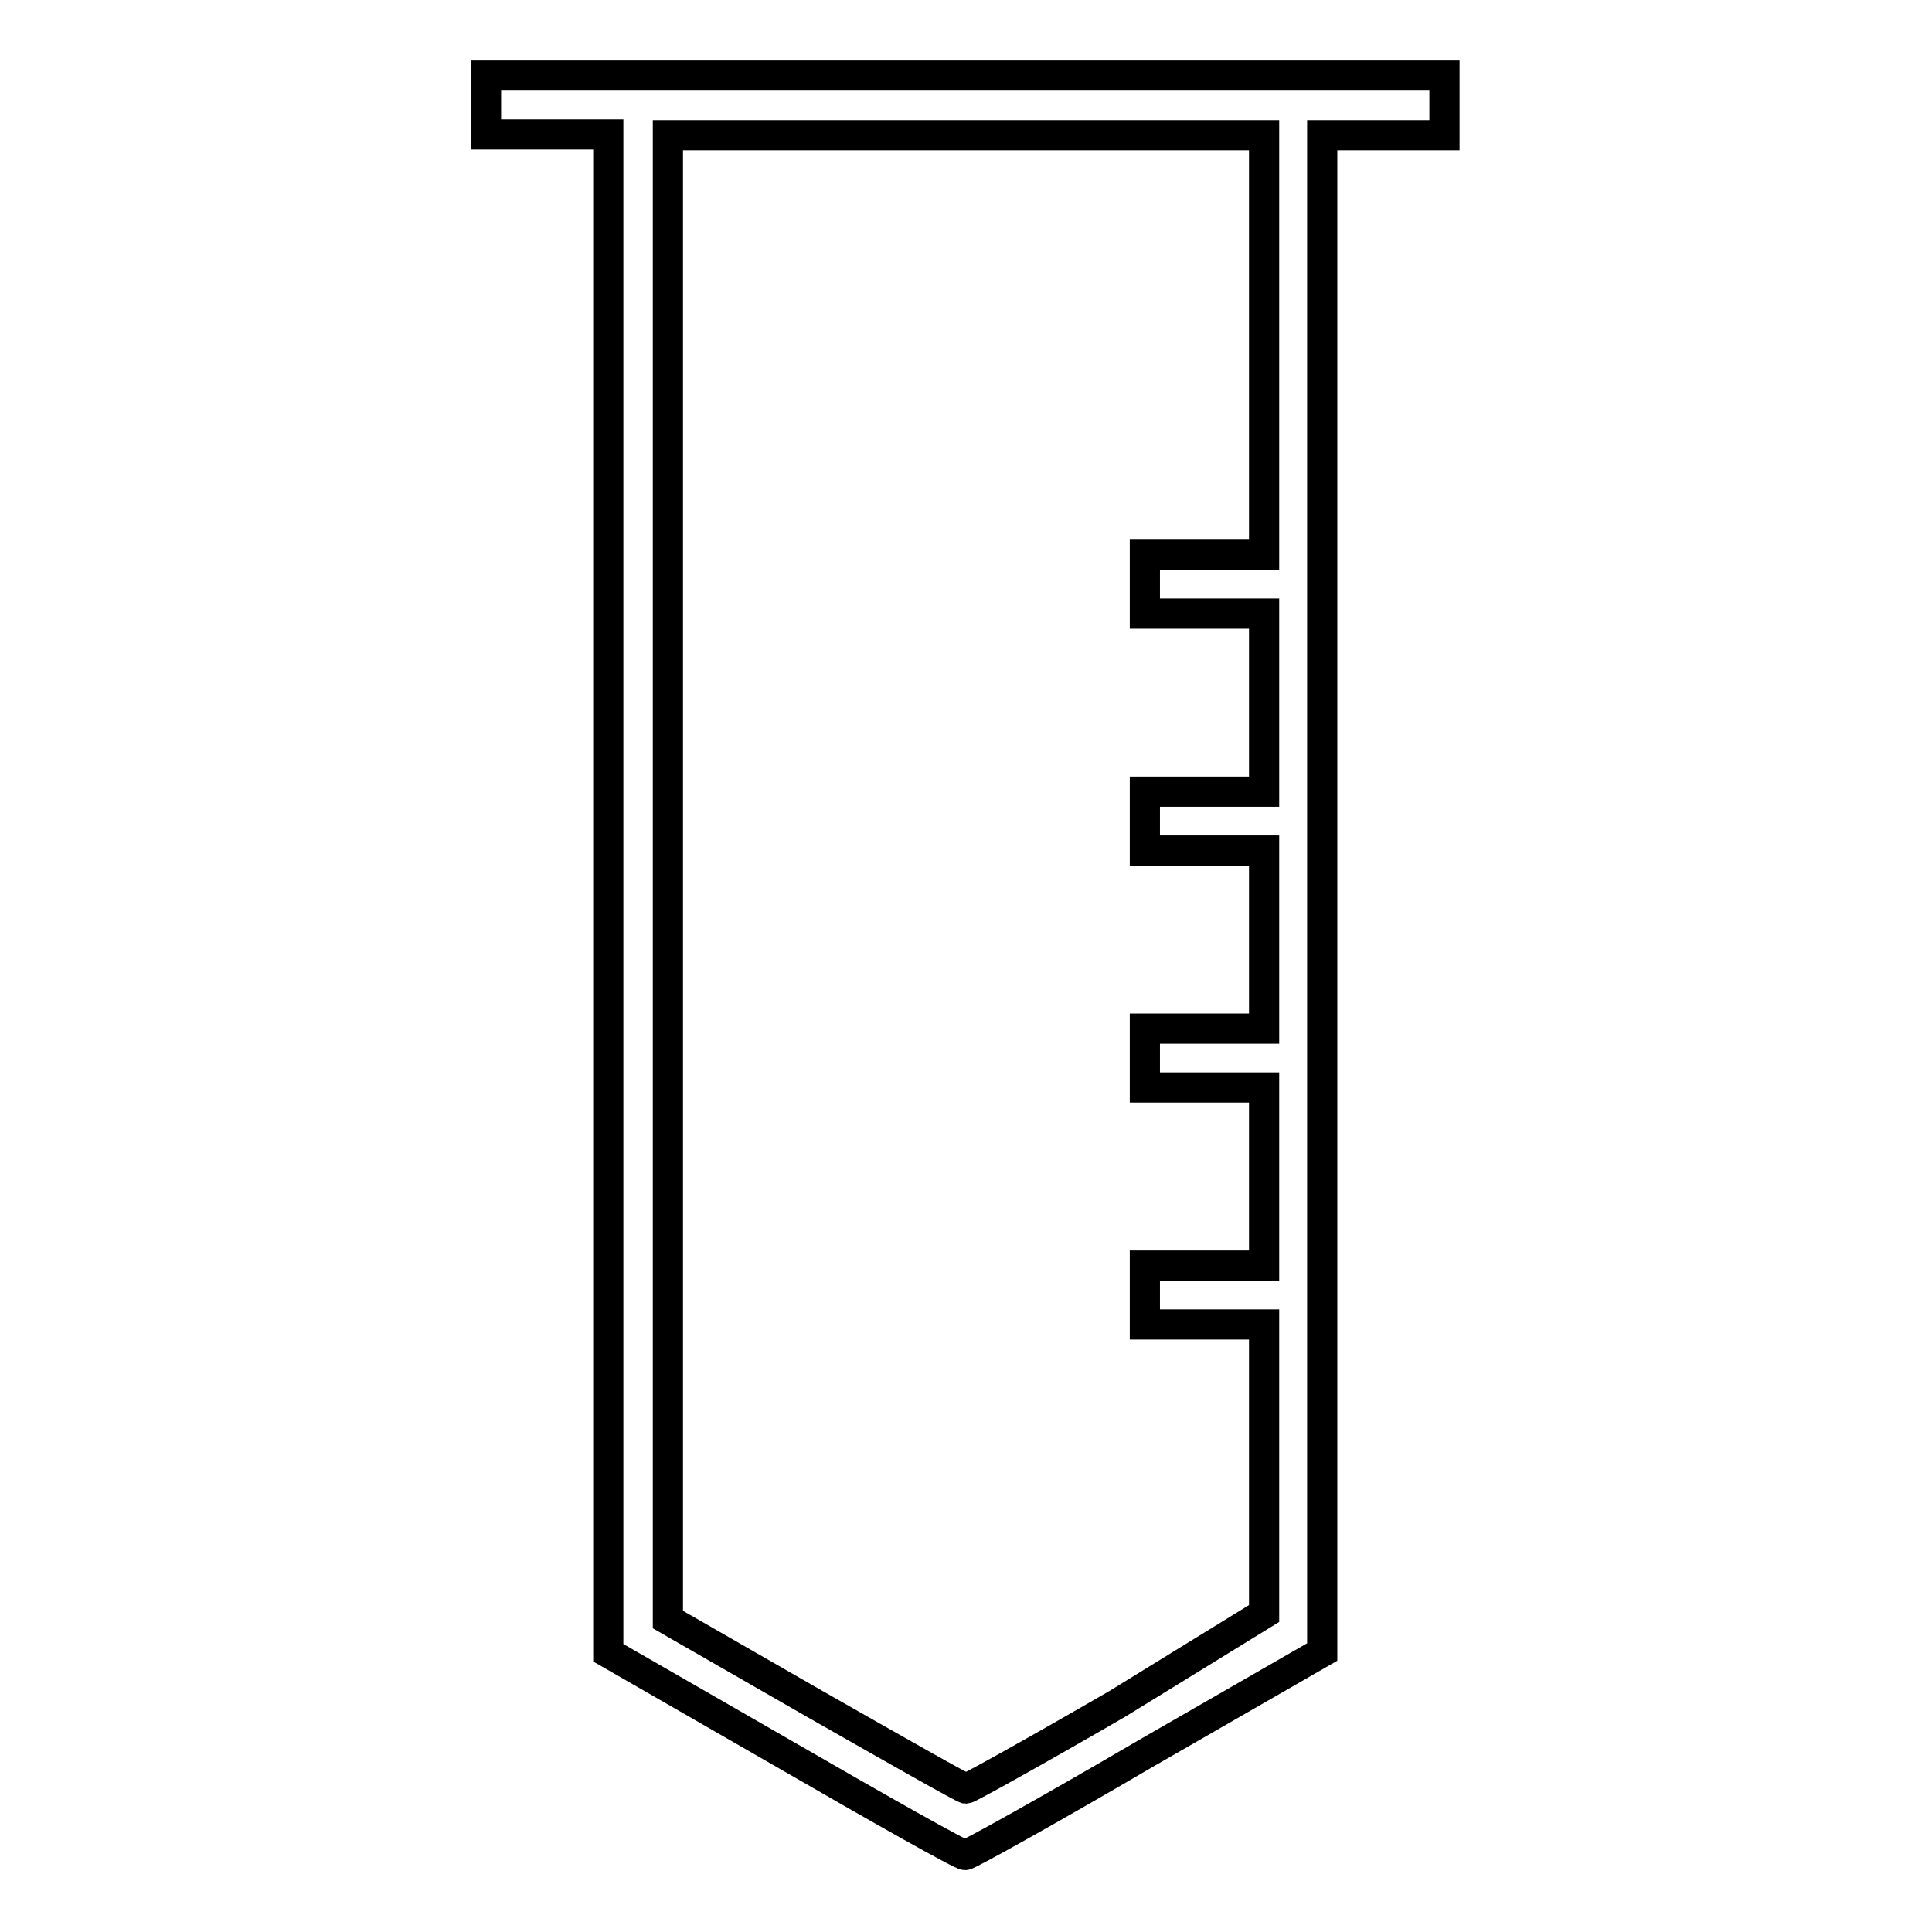 <?xml version="1.0" encoding="utf-8"?>
<!-- Svg Vector Icons : http://www.onlinewebfonts.com/icon -->
<!DOCTYPE svg PUBLIC "-//W3C//DTD SVG 1.1//EN" "http://www.w3.org/Graphics/SVG/1.1/DTD/svg11.dtd">
<svg version="1.1" xmlns="http://www.w3.org/2000/svg" xmlns:xlink="http://www.w3.org/1999/xlink" x="0px" y="0px" viewBox="0 0 256 256" enable-background="new 0 0 256 256" xml:space="preserve">
<g><g><g><path stroke-width="4" fill-opacity="0" stroke="#000000"  d="M64.4,13.9v3.9h8.1h8.1v100.6v100.6l23.3,13.4c12.8,7.4,23.6,13.5,24,13.4c0.4,0,11.2-6,24-13.5l23.3-13.4V118.5V17.9h8.1h8.1v-3.9V10H128H64.4V13.9z M167.5,45.7v27.8h-7.9h-7.9v3.9v3.9h7.9h7.9v11.8v11.8h-7.9h-7.9v3.9v3.9h7.9h7.9v11.8v11.8h-7.9h-7.9v3.9v3.9h7.9h7.9v11.8v11.8h-7.9h-7.9v3.9v3.9h7.9h7.9v19.2v19.1L148,225.8c-10.7,6.2-19.7,11.2-20,11.2c-0.3,0-9.3-5.1-20-11.2l-19.5-11.2v-98.3V17.9H128h39.5V45.7z"/></g></g></g>
</svg>